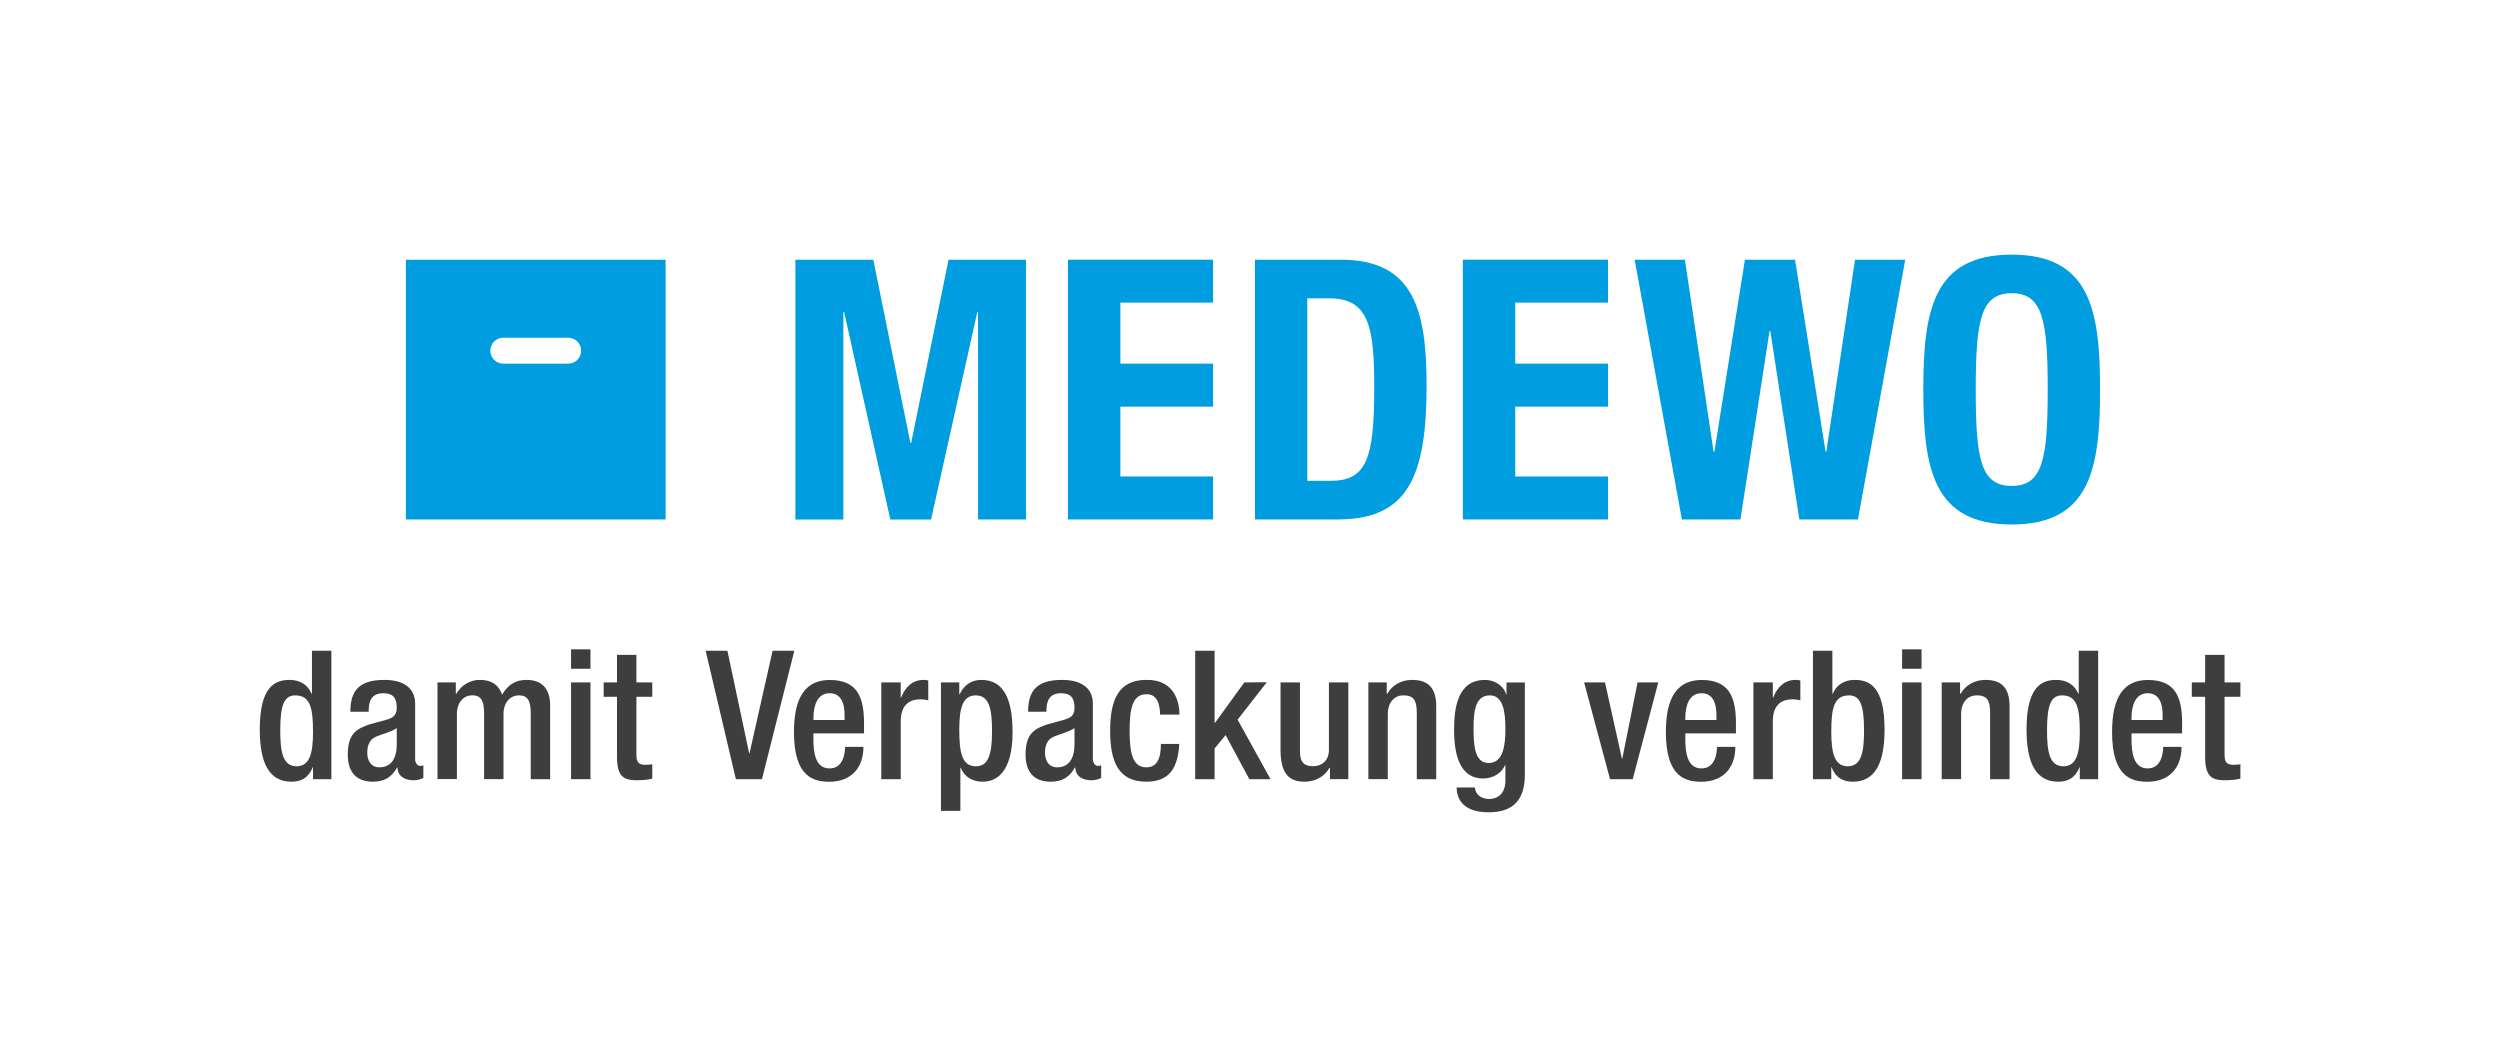 <?xml version="1.0" encoding="utf-8"?>
<!-- Generator: Adobe Illustrator 25.3.1, SVG Export Plug-In . SVG Version: 6.00 Build 0)  -->
<svg version="1.1" id="Logo_Cmyk" xmlns="http://www.w3.org/2000/svg" xmlns:xlink="http://www.w3.org/1999/xlink" x="0px" y="0px"
	 viewBox="0 0 545.67 226.77" style="enable-background:new 0 0 545.67 226.77;" xml:space="preserve">
<style type="text/css">
	.st0{fill:#009DE0;}
	.st1{fill:#3F3E3E;}
</style>
<g>
	<path class="st0" d="M88.59,56.69v56.69h56.69V56.69H88.59z M124.02,79.37h-14.17c-1.57,0-2.83-1.27-2.83-2.83
		c0-1.57,1.27-2.83,2.83-2.83h14.17c1.57,0,2.83,1.27,2.83,2.83C126.85,78.1,125.58,79.37,124.02,79.37z"/>
	<g>
		<path class="st0" d="M173.63,56.69h16.99l8.09,40h0.16l8.17-40h16.91v56.69h-10.48V68.12h-0.16l-10.09,45.27h-8.89l-10.08-45.27
			h-0.17v45.27h-10.47V56.69z"/>
		<path class="st0" d="M264.78,56.69v9.36h-20.24v13.32h20.24v9.39h-20.24V104h20.24v9.38H233.1V56.69H264.78z"/>
		<path class="st0" d="M273.92,56.69h18.73c15.89,0,18.73,10.86,18.73,27.54c0,20.08-4.27,29.15-19.43,29.15h-18.03V56.69z
			 M285.34,104.95h5.1c7.93,0,9.51-5,9.51-20.41c0-12.86-1.03-19.43-9.77-19.43h-4.84V104.95z"/>
		<path class="st0" d="M350.98,56.69v9.36h-20.25v13.32h20.25v9.39h-20.25V104h20.25v9.38h-31.69V56.69H350.98z"/>
		<path class="st0" d="M356.8,56.69h10.96l6.26,41.91h0.18l6.66-41.91h10.94l6.67,41.91h0.16l6.26-41.91h10.96l-10.32,56.69h-12.79
			l-6.34-41.12h-0.17l-6.35,41.12h-12.78L356.8,56.69z"/>
		<path class="st0" d="M439.09,55.58c17.16,0,19.29,12.23,19.29,29.44c0,17.23-2.14,29.46-19.29,29.46
			c-17.14,0-19.29-12.22-19.29-29.46C419.8,67.8,421.95,55.58,439.09,55.58z M439.09,106.06c6.75,0,7.86-5.79,7.86-21.04
			c0-15.16-1.11-21.02-7.86-21.02c-6.74,0-7.85,5.86-7.85,21.02C431.24,100.27,432.34,106.06,439.09,106.06z"/>
	</g>
</g>
<g>
	<path class="st1" d="M68.32,167.48h-0.08c-0.51,1.37-1.65,3.14-4.63,3.14c-4.91,0-6.91-4.16-6.91-11.39
		c0-9.38,3.3-10.83,6.52-10.83c2.32,0,4.01,1.14,4.79,3.02h0.08v-9.38h4.24v28.03h-4.01V167.48z M64.47,151.78
		c-2.4,0-3.3,1.96-3.3,7.66c0,4.79,0.59,7.81,3.57,7.81c2.91,0,3.58-2.94,3.58-7.5C68.32,154.69,67.77,151.78,64.47,151.78z"/>
	<path class="st1" d="M90.6,165.68c0,0.78,0.47,1.49,1.1,1.49c0.31,0,0.55-0.04,0.71-0.12v2.75c-0.51,0.27-1.26,0.51-2.08,0.51
		c-1.89,0-3.46-0.75-3.58-2.79h-0.08c-1.14,2.08-2.75,3.1-5.26,3.1c-3.42,0-5.5-1.84-5.5-5.93c0-4.71,2.08-5.69,4.91-6.63l3.3-0.9
		c1.53-0.43,2.48-0.86,2.48-2.71c0-1.92-0.67-3.14-2.91-3.14c-2.83,0-3.22,2-3.22,4.04h-4c0-4.52,1.85-6.95,7.42-6.95
		c3.73,0,6.72,1.45,6.72,5.18V165.68z M86.6,158.92c-1.18,0.86-3.42,1.34-4.71,1.96c-1.22,0.59-1.73,1.84-1.73,3.42
		c0,1.76,0.86,3.18,2.63,3.18c2.55,0,3.81-1.88,3.81-5.03V158.92z"/>
	<path class="st1" d="M95.48,148.95h4.01v2.47h0.12c1.06-1.88,3.06-3.02,5.07-3.02c3.02,0,4.28,1.45,4.91,3.22
		c1.22-2.04,2.79-3.22,5.34-3.22c2.99,0,5.15,1.53,5.15,5.61v16.06h-4.24v-14.49c0-2.79-0.83-3.81-2.56-3.81
		c-1.73,0-3.38,1.34-3.38,4.12v14.17h-4.24v-14.49c0-2.79-0.83-3.81-2.59-3.81c-1.73,0-3.34,1.37-3.34,4.12v14.17h-4.24V148.95z"/>
	<path class="st1" d="M124.64,141.73h4.24v4.24h-4.24V141.73z M124.64,148.95h4.24v21.12h-4.24V148.95z"/>
	<path class="st1" d="M131.76,148.95h2.91v-6.01h4.24v6.01h3.46v3.14h-3.46v12.6c0,1.69,0.47,2.24,1.93,2.24
		c0.63,0,1.14-0.04,1.53-0.12v3.14c-0.9,0.24-2.04,0.35-3.42,0.35c-2.83,0-4.28-0.82-4.28-5.1v-13.11h-2.91V148.95z"/>
	<path class="st1" d="M154.02,142.04h4.75l4.75,22.38h0.08l5.03-22.38h4.75l-7.07,28.03h-5.69L154.02,142.04z"/>
	<path class="st1" d="M177.54,160.06v1.22c0,2.83,0.35,6.44,3.53,6.44c3.03,0,3.38-3.41,3.38-4.71h4.01c0,4.75-2.83,7.62-7.42,7.62
		c-3.46,0-7.74-1.02-7.74-10.79c0-5.54,1.22-11.42,7.82-11.42c5.89,0,7.47,3.57,7.47,9.42v2.24H177.54z M184.34,157.16v-1.14
		c0-2.67-0.86-4.71-3.26-4.71c-2.67,0-3.53,2.67-3.53,5.42v0.43H184.34z"/>
	<path class="st1" d="M192.36,148.95h4.24v3.3h0.08c0.94-2.36,2.51-3.85,4.91-3.85c0.43,0,0.78,0.04,1.02,0.16v4.32
		c-0.31-0.12-1.02-0.24-1.77-0.24c-1.92,0-4.24,0.86-4.24,4.79v12.64h-4.24V148.95z"/>
	<path class="st1" d="M214.49,170.62c-2.36,0-4.01-1.14-4.79-3.02h-0.08v9.38h-4.24v-28.03h4v2.59h0.08c0.9-1.88,2.4-3.14,4.75-3.14
		c4.83,0,6.8,4.12,6.8,11.38C221.01,168.66,217.43,170.62,214.49,170.62z M212.96,151.78c-2.91,0-3.58,2.94-3.58,7.5
		c0,5.06,0.63,7.97,3.61,7.97c2.4,0,3.54-1.81,3.54-7.66C216.53,154.8,215.94,151.78,212.96,151.78z"/>
	<path class="st1" d="M238.54,165.68c0,0.78,0.47,1.49,1.1,1.49c0.31,0,0.55-0.04,0.71-0.12v2.75c-0.51,0.27-1.26,0.51-2.08,0.51
		c-1.89,0-3.46-0.75-3.58-2.79h-0.08c-1.14,2.08-2.75,3.1-5.26,3.1c-3.42,0-5.5-1.84-5.5-5.93c0-4.71,2.08-5.69,4.91-6.63l3.3-0.9
		c1.53-0.43,2.47-0.86,2.47-2.71c0-1.92-0.67-3.14-2.91-3.14c-2.83,0-3.22,2-3.22,4.04h-4c0-4.52,1.85-6.95,7.42-6.95
		c3.73,0,6.72,1.45,6.72,5.18V165.68z M234.53,158.92c-1.18,0.86-3.42,1.34-4.71,1.96c-1.22,0.59-1.73,1.84-1.73,3.42
		c0,1.76,0.86,3.18,2.63,3.18c2.55,0,3.81-1.88,3.81-5.03V158.92z"/>
	<path class="st1" d="M257.4,162.38c-0.32,5.06-1.96,8.24-7.23,8.24c-6.13,0-7.86-4.51-7.86-11.11c0-6.59,1.73-11.11,7.86-11.11
		c6.29-0.12,7.27,4.98,7.27,7.58h-4.24c0-1.96-0.51-4.56-3.03-4.44c-3.03,0-3.61,3.3-3.61,7.97c0,4.67,0.59,7.97,3.61,7.97
		c2.36,0.04,3.22-1.92,3.22-5.1H257.4z"/>
	<path class="st1" d="M260.87,142.04h4.24v15.74h0.08l6.4-8.83l4.91-0.04l-6.37,8.17l7.19,12.99h-4.63l-5.18-9.62l-2.4,2.91v6.71
		h-4.24V142.04z"/>
	<path class="st1" d="M290.3,167.6h-0.12c-1.06,1.89-3.06,3.02-5.42,3.02c-3.14,0-5.26-1.45-5.26-6.91v-14.76h4.24v15.15
		c0,2.36,1.02,3.14,2.87,3.14c1.85,0,3.45-1.18,3.45-3.54v-14.76h4.24v21.12h-4.01V167.6z"/>
	<path class="st1" d="M298.68,148.95h4v2.47h0.12c1.06-1.88,3.06-3.02,5.42-3.02c3.22,0,5.26,1.45,5.26,5.73v15.94h-4.24v-14.49
		c0-2.83-0.75-3.81-2.95-3.81c-1.73,0-3.38,1.29-3.38,4.12v14.17h-4.24V148.95z"/>
	<path class="st1" d="M321.94,171.88c0,1.29,1.18,2.51,3.06,2.51c2.2,0,3.58-1.49,3.58-3.96v-3.42h-0.08
		c-0.79,1.84-2.75,2.91-4.79,2.91c-4.91,0-6.33-4.83-6.33-10.64c0-4.64,0.71-10.87,6.72-10.87c2.51,0,4.24,1.61,4.64,3.14h0.08
		v-2.59h4.01v20.1c0,5.14-2.2,8.24-7.9,8.24c-6.29,0-6.99-3.69-6.99-5.42H321.94z M324.92,166.54c3.3,0,3.66-4.16,3.66-7.5
		c0-3.46-0.43-7.26-3.38-7.26c-3.06,0-3.57,3.14-3.57,7.07C321.63,162.46,321.78,166.54,324.92,166.54z"/>
	<path class="st1" d="M345.76,148.95h4.56l3.69,16.64h0.08l3.34-16.64h4.52l-5.58,21.12h-4.95L345.76,148.95z"/>
	<path class="st1" d="M367.85,160.06v1.22c0,2.83,0.35,6.44,3.53,6.44c3.03,0,3.38-3.41,3.38-4.71h4.01c0,4.75-2.83,7.62-7.42,7.62
		c-3.46,0-7.74-1.02-7.74-10.79c0-5.54,1.22-11.42,7.82-11.42c5.89,0,7.47,3.57,7.47,9.42v2.24H367.85z M374.64,157.16v-1.14
		c0-2.67-0.86-4.71-3.26-4.71c-2.67,0-3.53,2.67-3.53,5.42v0.43H374.64z"/>
	<path class="st1" d="M382.71,148.95h4.24v3.3h0.08c0.94-2.36,2.51-3.85,4.91-3.85c0.43,0,0.78,0.04,1.02,0.16v4.32
		c-0.31-0.12-1.02-0.24-1.77-0.24c-1.92,0-4.24,0.86-4.24,4.79v12.64h-4.24V148.95z"/>
	<path class="st1" d="M395.71,142.04h4.24v9.38h0.08c0.78-1.88,2.47-3.02,4.79-3.02c3.22,0,6.52,1.45,6.52,10.83
		c0,7.26-2.01,11.39-6.92,11.39c-2.98,0-4.12-1.77-4.63-3.14h-0.08v2.59h-4V142.04z M403.29,167.25c2.98,0,3.57-3.02,3.57-7.81
		c0-5.69-0.9-7.66-3.3-7.66c-3.3,0-3.85,2.91-3.85,7.97C399.72,164.3,400.39,167.25,403.29,167.25z"/>
	<path class="st1" d="M415.17,141.73h4.24v4.24h-4.24V141.73z M415.17,148.95h4.24v21.12h-4.24V148.95z"/>
	<path class="st1" d="M423.82,148.95h4v2.47h0.12c1.06-1.88,3.06-3.02,5.42-3.02c3.22,0,5.26,1.45,5.26,5.73v15.94h-4.24v-14.49
		c0-2.83-0.75-3.81-2.95-3.81c-1.73,0-3.38,1.29-3.38,4.12v14.17h-4.24V148.95z"/>
	<path class="st1" d="M453.95,167.48h-0.08c-0.51,1.37-1.65,3.14-4.63,3.14c-4.91,0-6.91-4.16-6.91-11.39
		c0-9.38,3.3-10.83,6.52-10.83c2.32,0,4.01,1.14,4.79,3.02h0.08v-9.38h4.24v28.03h-4.01V167.48z M450.1,151.78
		c-2.4,0-3.3,1.96-3.3,7.66c0,4.79,0.59,7.81,3.57,7.81c2.91,0,3.58-2.94,3.58-7.5C453.95,154.69,453.4,151.78,450.1,151.78z"/>
	<path class="st1" d="M465.24,160.06v1.22c0,2.83,0.35,6.44,3.53,6.44c3.03,0,3.38-3.41,3.38-4.71h4.01c0,4.75-2.83,7.62-7.42,7.62
		c-3.46,0-7.74-1.02-7.74-10.79c0-5.54,1.22-11.42,7.82-11.42c5.89,0,7.47,3.57,7.47,9.42v2.24H465.24z M472.03,157.16v-1.14
		c0-2.67-0.86-4.71-3.26-4.71c-2.67,0-3.53,2.67-3.53,5.42v0.43H472.03z"/>
	<path class="st1" d="M478.4,148.95h2.91v-6.01h4.24v6.01h3.46v3.14h-3.46v12.6c0,1.69,0.47,2.24,1.93,2.24
		c0.63,0,1.14-0.04,1.53-0.12v3.14c-0.9,0.24-2.04,0.35-3.42,0.35c-2.83,0-4.28-0.82-4.28-5.1v-13.11h-2.91V148.95z"/>
</g>
</svg>
